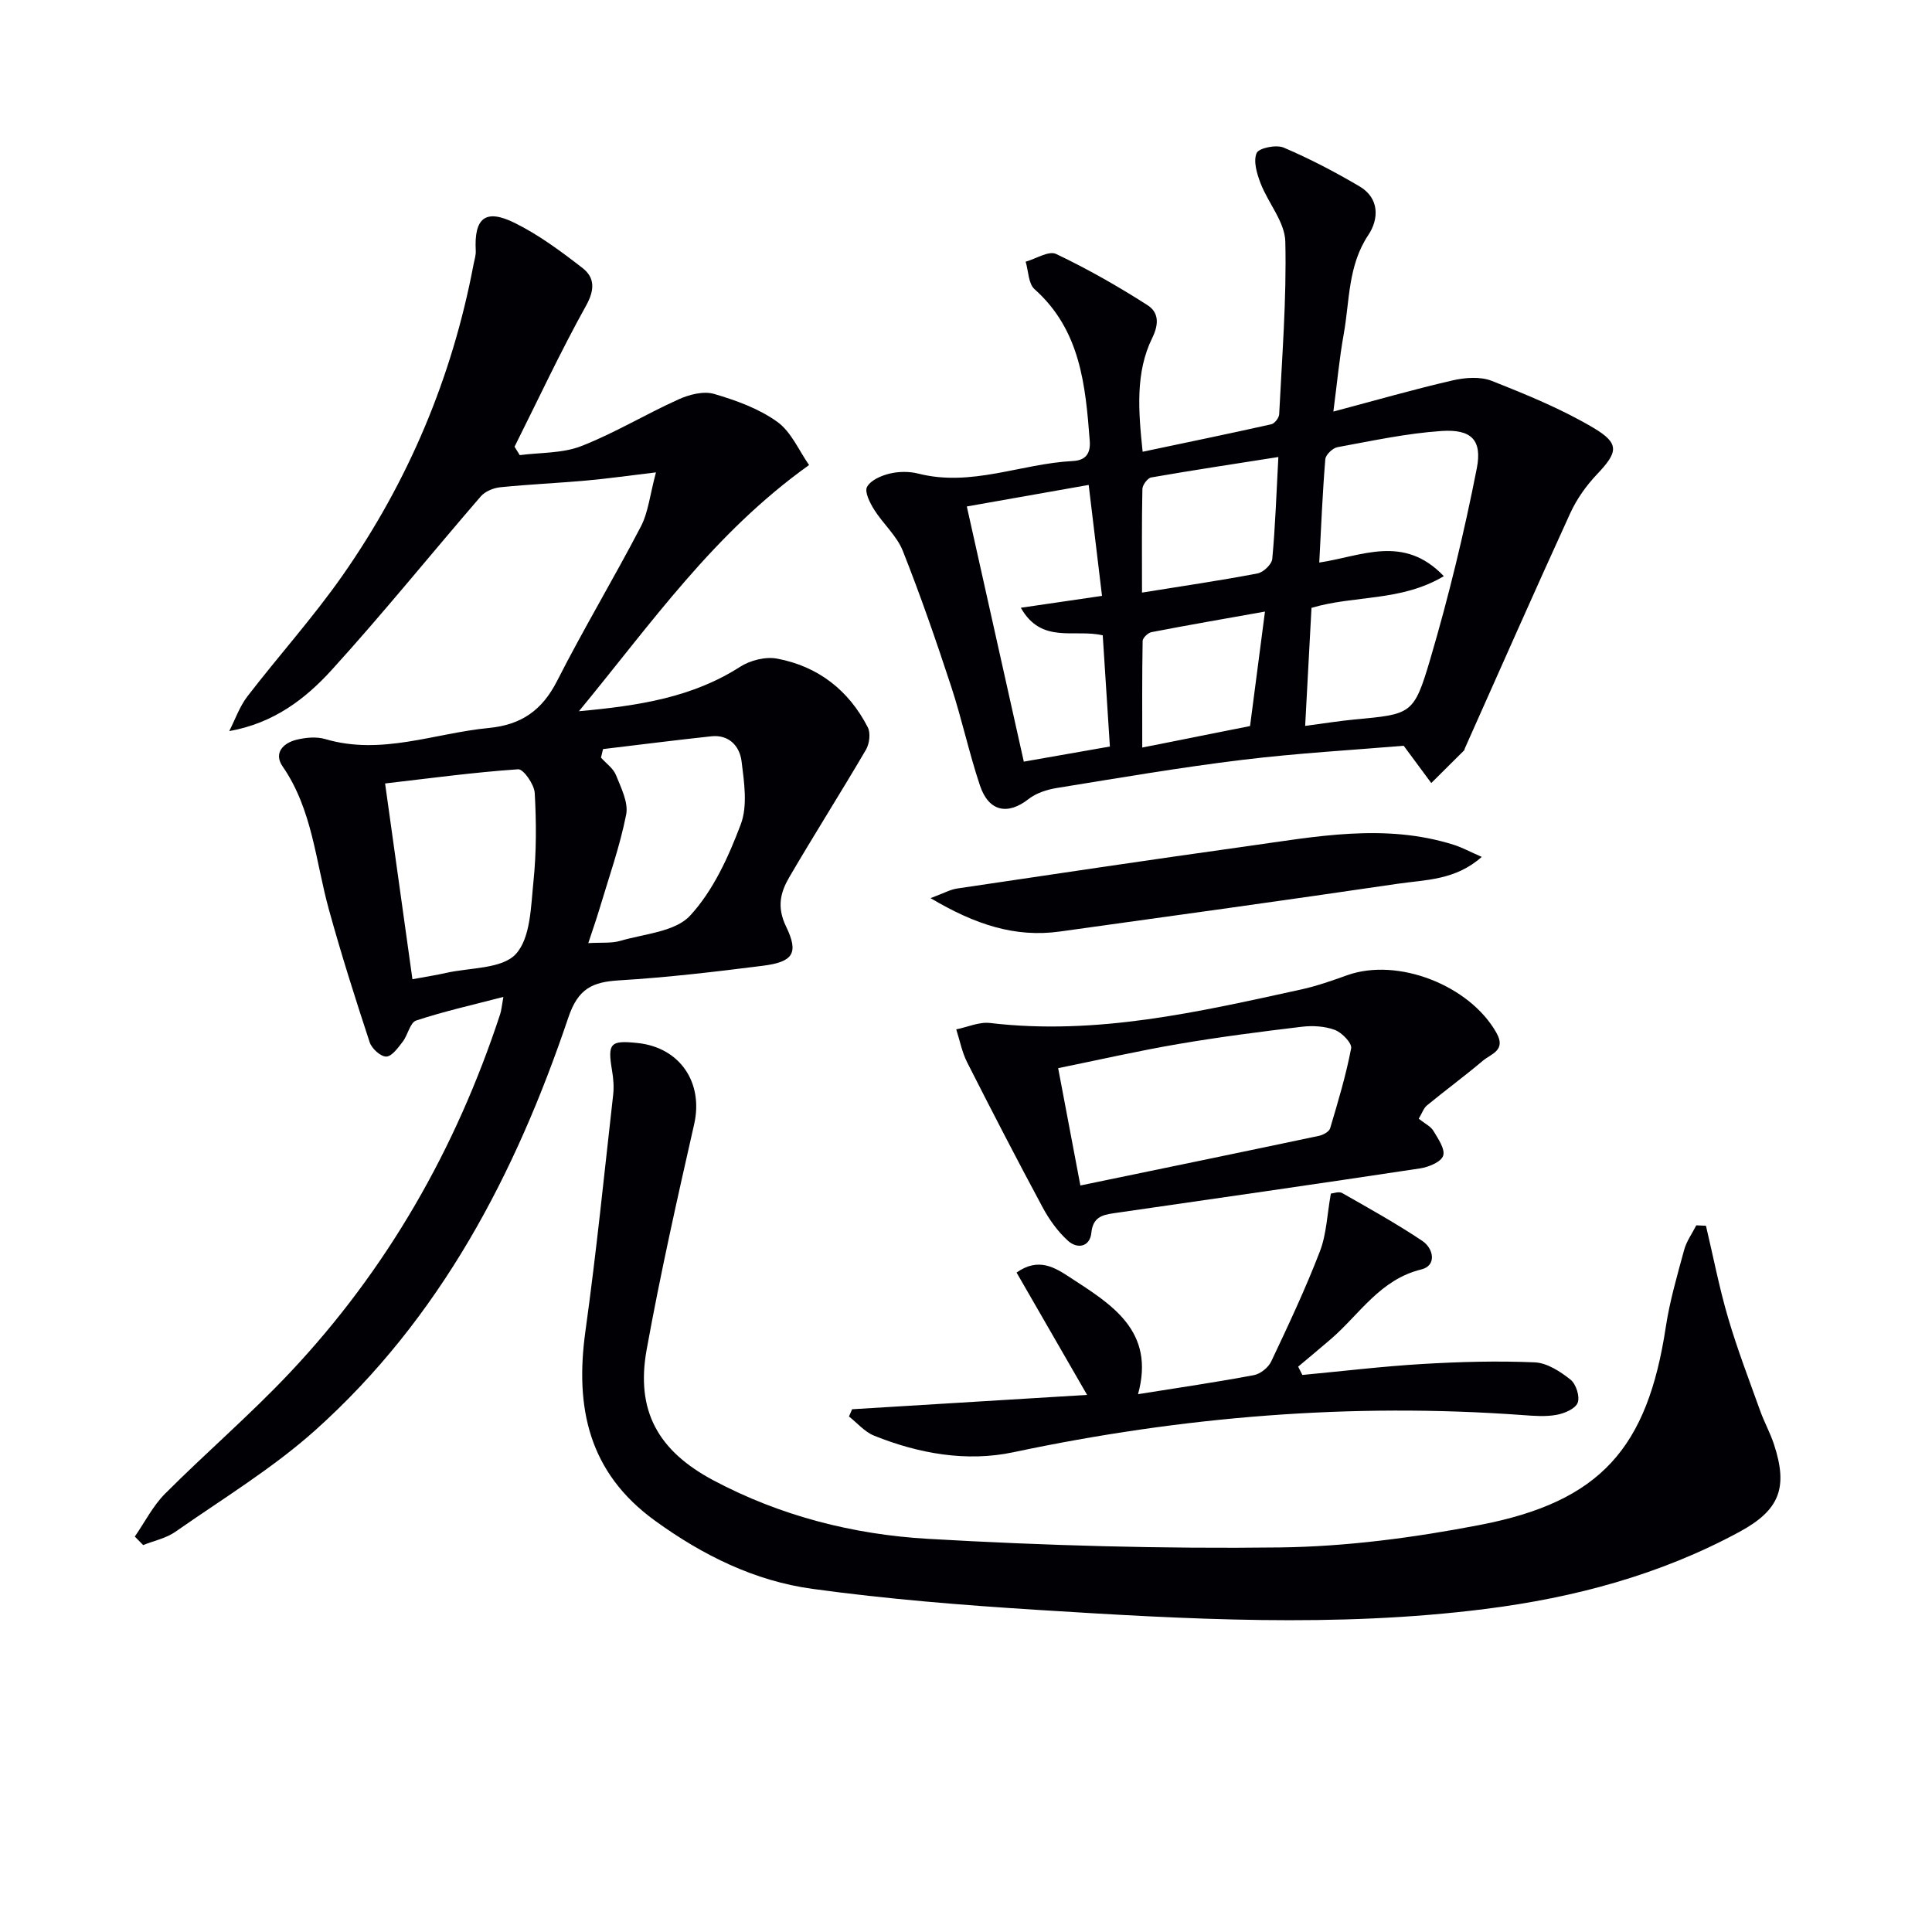 <svg enable-background="new 0 0 400 400" viewBox="0 0 400 400" xmlns="http://www.w3.org/2000/svg"><g fill="#010105"><path d="m27.91 318.13c2.07-2.98 3.75-6.36 6.27-8.88 8.46-8.48 17.59-16.31 25.79-25.01 20.17-21.39 34.43-46.38 43.59-74.29.25-.78.31-1.62.66-3.55-6.4 1.67-12.33 2.99-18.06 4.89-1.26.42-1.71 2.99-2.78 4.38-.96 1.24-2.23 3.05-3.41 3.08-1.15.03-3-1.65-3.43-2.95-3-9.12-5.91-18.28-8.46-27.54-2.76-10.01-3.39-20.64-9.58-29.6-1.89-2.74.13-4.84 2.91-5.51 1.9-.46 4.12-.67 5.94-.13 11.62 3.43 22.59-1.22 33.85-2.3 6.75-.65 11.05-3.67 14.14-9.74 5.49-10.81 11.75-21.23 17.35-31.98 1.53-2.94 1.86-6.51 3.12-11.2-5.69.68-10.04 1.3-14.41 1.69-5.93.53-11.89.79-17.82 1.39-1.41.14-3.13.85-4.03 1.88-10.32 11.94-20.25 24.26-30.87 35.94-5.43 5.97-11.95 11.01-21.22 12.67 1.23-2.41 2.14-5.08 3.76-7.19 6.49-8.43 13.65-16.38 19.74-25.09 13.59-19.44 22.64-40.92 27.07-64.28.18-.96.52-1.94.47-2.89-.36-6.77 1.97-8.77 8.04-5.78 5 2.47 9.6 5.89 14.04 9.33 2.57 1.99 2.6 4.51.75 7.83-5.3 9.53-9.91 19.43-14.8 29.19.36.58.72 1.16 1.08 1.74 4.27-.56 8.85-.35 12.74-1.87 6.92-2.7 13.35-6.62 20.15-9.68 2.21-1 5.17-1.76 7.35-1.12 4.56 1.33 9.27 3.04 13.07 5.77 2.9 2.08 4.5 5.98 6.59 8.95-19.76 14.13-32.54 32.64-47.65 50.97 12.66-1.15 23.55-2.91 33.36-9.19 2.1-1.35 5.27-2.15 7.66-1.7 8.48 1.59 14.84 6.53 18.79 14.23.61 1.2.34 3.4-.38 4.63-5.19 8.86-10.7 17.53-15.88 26.4-1.82 3.12-2.62 6.16-.66 10.21 2.71 5.59 1.38 7.33-4.8 8.12-9.88 1.25-19.79 2.42-29.72 3.02-5.56.33-8.53 1.66-10.57 7.72-10.92 32.38-26.51 62.22-52.35 85.39-8.85 7.93-19.21 14.21-29 21.06-1.92 1.35-4.43 1.85-6.67 2.75-.58-.61-1.15-1.18-1.73-1.76zm51.82-155.92c2.01 14.42 3.83 27.43 5.66 40.53 2.76-.51 4.88-.84 6.97-1.31 4.96-1.12 11.55-.8 14.42-3.89 3.09-3.34 3.13-9.86 3.67-15.08.62-6.05.6-12.2.26-18.28-.1-1.78-2.35-4.99-3.43-4.91-9.19.63-18.32 1.87-27.55 2.94zm45.12-7.12c-.14.59-.28 1.18-.42 1.77 1.06 1.19 2.54 2.22 3.1 3.61 1.05 2.63 2.61 5.68 2.11 8.19-1.31 6.62-3.6 13.05-5.53 19.54-.68 2.26-1.47 4.49-2.31 7.06 2.73-.16 4.8.07 6.64-.47 4.98-1.46 11.34-1.87 14.43-5.21 4.78-5.17 7.96-12.18 10.5-18.91 1.45-3.85.7-8.75.16-13.08-.39-3.06-2.55-5.53-6.23-5.15-7.49.8-14.97 1.76-22.45 2.65z"/><path d="m236.57 93.53c9.23-1.95 17.95-3.74 26.64-5.69.69-.15 1.59-1.33 1.63-2.06.59-11.92 1.55-23.86 1.27-35.76-.09-4.05-3.54-7.97-5.12-12.07-.76-1.97-1.54-4.57-.82-6.26.44-1.04 4.05-1.79 5.58-1.14 5.41 2.3 10.66 5.05 15.73 8.04 4.16 2.45 4.01 6.78 1.82 10.06-4.25 6.36-3.85 13.61-5.1 20.55-.9 4.99-1.36 10.06-2.14 16.01 8.71-2.31 16.65-4.6 24.68-6.45 2.59-.6 5.75-.84 8.12.1 7.21 2.85 14.48 5.82 21.11 9.76 5.45 3.24 4.97 5.04.67 9.58-2.23 2.35-4.21 5.14-5.55 8.08-7.39 16.16-14.56 32.42-21.8 48.64-.07.15-.07.35-.18.46-2.25 2.25-4.52 4.5-6.78 6.74-1.71-2.31-3.42-4.62-5.71-7.72-10.3.87-21.89 1.52-33.4 2.92-12.84 1.56-25.61 3.75-38.39 5.82-2.04.33-4.28 1.04-5.87 2.29-4.31 3.38-8.25 2.63-10.07-2.8-2.26-6.74-3.74-13.74-5.96-20.5-3.1-9.44-6.35-18.84-10.01-28.07-1.24-3.13-4.08-5.59-5.92-8.52-.89-1.42-2.05-3.7-1.49-4.73.75-1.39 2.94-2.34 4.69-2.76 1.89-.45 4.07-.47 5.95.01 10.98 2.79 21.28-2.07 31.96-2.61 2.54-.13 3.72-1.41 3.51-4.19-.89-11.53-1.92-22.91-11.43-31.39-1.28-1.14-1.26-3.76-1.84-5.69 2.13-.6 4.8-2.32 6.3-1.6 6.51 3.1 12.83 6.69 18.91 10.59 2.13 1.36 2.58 3.57 1 6.8-3.51 7.14-2.88 15.06-1.99 23.56zm62.36 25.76c-8.9 5.3-18.44 3.9-27.4 6.56-.43 7.92-.86 15.92-1.31 24.44 3.92-.52 7.02-1.02 10.14-1.32 11.83-1.12 12.35-.94 15.75-12.47 3.83-12.99 7.03-26.21 9.64-39.51 1.17-5.93-1.17-8.16-7.26-7.76-7.24.48-14.41 2.04-21.57 3.35-1 .18-2.45 1.57-2.53 2.5-.58 7.06-.87 14.15-1.25 21.39 8.79-1.31 17.46-5.91 25.79 2.82zm-87.58 6.54c5.97-.87 11.12-1.63 16.81-2.46-.9-7.46-1.79-14.95-2.76-22.97-8.63 1.52-16.82 2.97-25.23 4.46 4.04 18.08 7.91 35.42 11.8 52.83 6.4-1.13 12.03-2.12 17.82-3.13-.52-8.09-1.01-15.64-1.48-23.02-5.87-1.39-12.66 1.9-16.96-5.71zm25.09-3.14c8.63-1.39 16.31-2.51 23.93-3.97 1.21-.23 2.94-1.89 3.04-3.01.63-6.74.85-13.51 1.26-21.09-9.09 1.43-17.72 2.73-26.32 4.23-.75.13-1.81 1.55-1.83 2.39-.15 6.96-.08 13.93-.08 21.45zm25.46 3.93c-8.3 1.48-15.92 2.79-23.5 4.26-.73.14-1.82 1.19-1.83 1.84-.13 7.22-.08 14.45-.08 22.05 7.99-1.59 15.08-3.01 22.32-4.45 1-7.67 1.96-15.06 3.09-23.7z"/><path d="m353.2 253.78c1.51 6.38 2.75 12.84 4.6 19.12 1.91 6.5 4.35 12.84 6.64 19.23.84 2.34 2.07 4.54 2.84 6.9 2.98 9.03 1.14 13.64-7.17 18.14-16.44 8.9-34.18 13.62-52.59 15.95-30.88 3.91-61.81 2.13-92.71.19-15.57-.98-31.16-2.23-46.6-4.35-11.96-1.64-22.68-6.93-32.58-14.1-13.8-9.99-16.62-23.47-14.42-39.29 2.26-16.26 3.9-32.61 5.74-48.92.18-1.63.05-3.35-.23-4.98-.95-5.7-.41-6.33 5.32-5.72 8.8.94 13.62 8.25 11.68 16.8-3.52 15.51-7.01 31.05-9.84 46.69-2.28 12.64 2.35 20.94 13.83 27.05 13.88 7.38 28.97 11.22 44.42 12.11 24.23 1.4 48.55 2.08 72.81 1.78 13.86-.17 27.85-2.03 41.48-4.66 24.97-4.82 34.67-15.91 38.47-41.01.82-5.39 2.37-10.68 3.8-15.95.49-1.78 1.65-3.38 2.51-5.07.69.02 1.34.05 2 .09z"/><path d="m293.73 231.62c1.3 1.04 2.49 1.58 3.04 2.51.97 1.62 2.47 3.78 2.02 5.15-.41 1.28-2.99 2.35-4.75 2.62-21.15 3.2-42.32 6.23-63.48 9.29-2.43.35-4.29.87-4.61 4.06-.3 2.94-2.91 3.37-4.8 1.67-2.13-1.91-3.91-4.4-5.28-6.94-5.34-9.93-10.52-19.95-15.62-30.01-1.08-2.12-1.53-4.56-2.27-6.85 2.34-.47 4.76-1.59 7.01-1.32 22.03 2.61 43.22-2.3 64.44-6.95 3.22-.71 6.37-1.82 9.49-2.94 10.49-3.74 25.4 2.1 30.92 11.96 2.03 3.62-1.13 4.31-2.8 5.72-3.78 3.19-7.77 6.13-11.6 9.27-.71.6-1.04 1.66-1.71 2.76zm-74.65-10.47c1.58 8.32 3.02 15.91 4.6 24.29 16.71-3.46 33.05-6.82 49.37-10.27.88-.18 2.13-.86 2.34-1.57 1.63-5.47 3.28-10.96 4.35-16.56.2-1.07-1.9-3.25-3.36-3.8-2.08-.78-4.6-.93-6.85-.66-8.54 1.02-17.08 2.12-25.56 3.57-8.26 1.41-16.44 3.28-24.89 5z"/><path d="m176.42 291.77c16.04-.98 32.08-1.96 48.65-2.97-4.98-8.65-9.74-16.9-14.6-25.33 4.55-3.23 7.95-1.03 11.06 1 8.6 5.6 17.7 11.04 14.09 24.18 8.39-1.34 16.21-2.48 23.97-3.94 1.36-.25 3-1.57 3.6-2.83 3.55-7.5 7.09-15.03 10.07-22.77 1.39-3.59 1.5-7.67 2.28-11.99.51-.04 1.66-.5 2.33-.12 5.6 3.19 11.25 6.33 16.6 9.91 2.38 1.6 3 5.13-.19 5.91-8.55 2.08-12.76 9.25-18.7 14.39-2.25 1.94-4.54 3.83-6.81 5.74.29.57.58 1.15.87 1.72 8.29-.78 16.56-1.78 24.86-2.27 7.74-.46 15.52-.67 23.25-.34 2.55.11 5.28 1.89 7.4 3.57 1.15.91 1.99 3.52 1.49 4.8-.48 1.24-2.75 2.21-4.38 2.5-2.25.41-4.65.22-6.97.05-35.54-2.6-70.63.31-105.48 7.69-9.69 2.05-19.57.3-28.84-3.43-1.95-.78-3.48-2.62-5.2-3.97.22-.49.44-.99.65-1.5z"/><path d="m306.78 177.41c-5.48 4.87-11.66 4.72-17.38 5.56-23.3 3.43-46.62 6.65-69.94 9.89-9.27 1.29-17.53-1.41-26.8-6.91 2.77-1.03 4.08-1.78 5.48-1.99 19.99-2.97 39.98-5.96 59.99-8.75 14.25-1.99 28.53-4.82 42.83-.31 1.78.56 3.45 1.48 5.82 2.51z"/></g></svg>